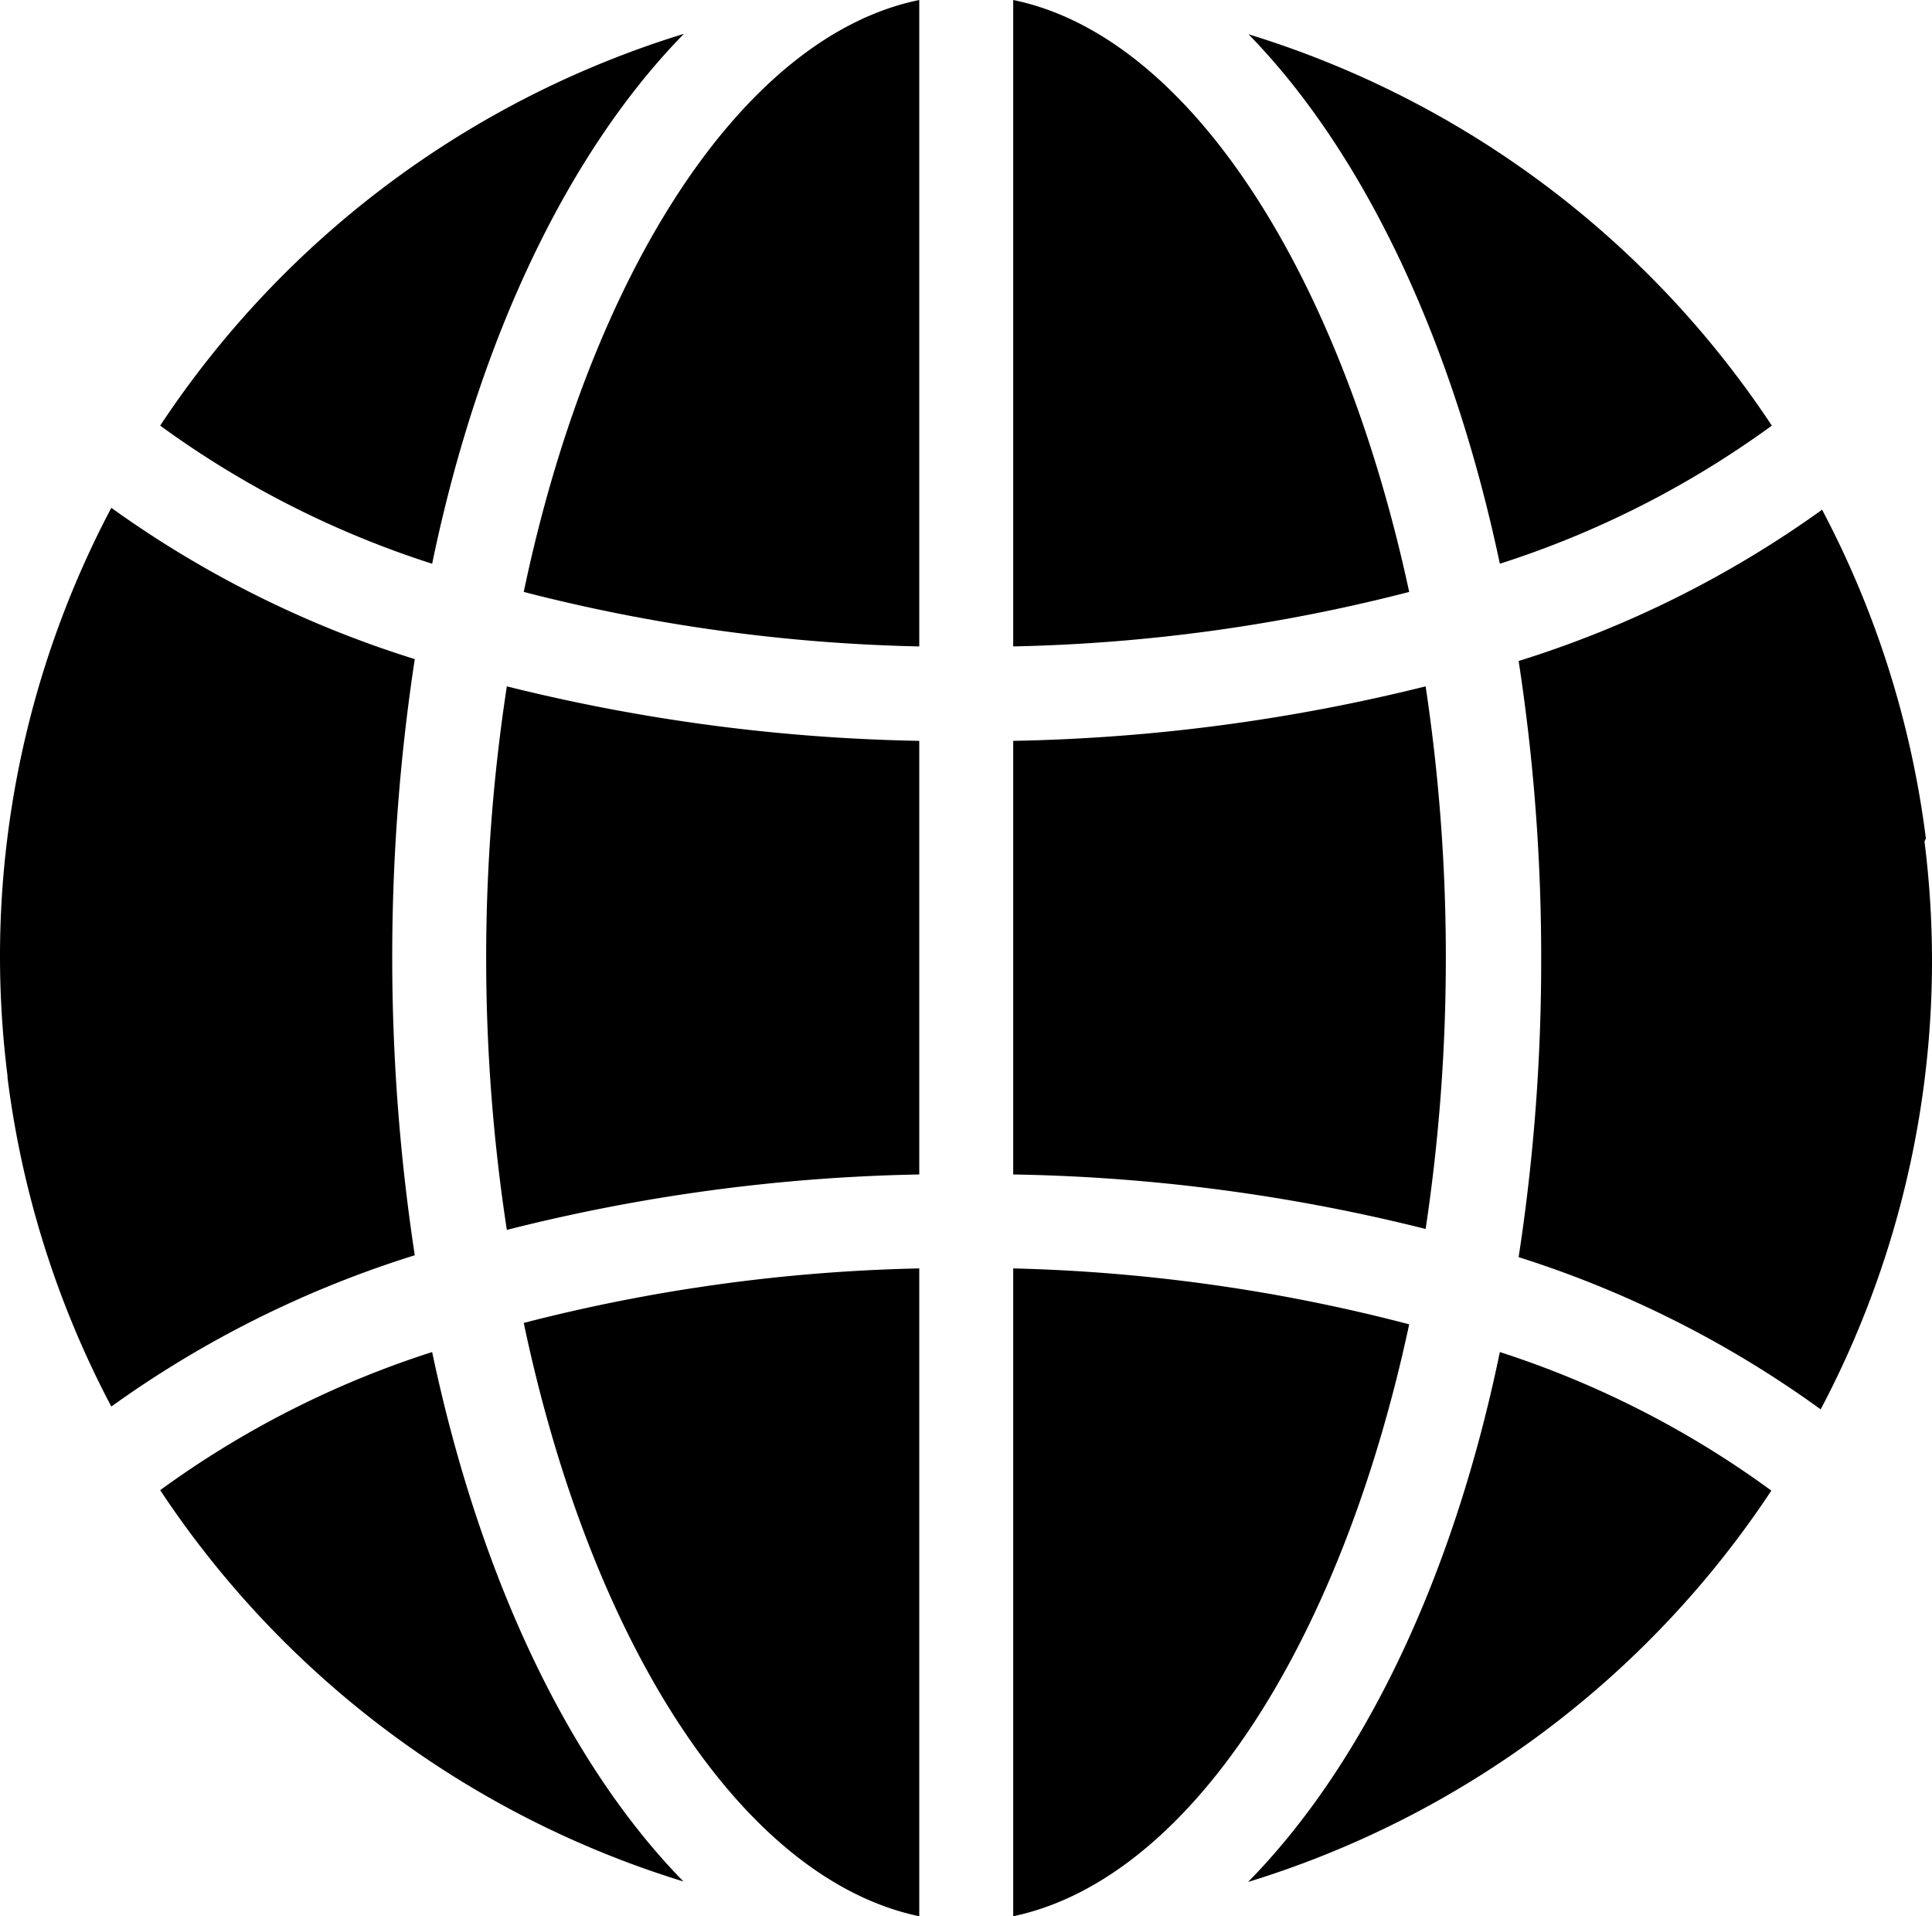 <svg xmlns="http://www.w3.org/2000/svg" viewBox="0 0 41.13 40.79"><title>internet</title><g id="图层_2" data-name="图层 2"><g id="图层_1-2" data-name="图层 1"><path d="M41,17.85a20.45,20.45,0,0,0-2.21-7,22.55,22.55,0,0,1-6.46,3.22,41.51,41.51,0,0,1,.48,6.34,41.54,41.54,0,0,1-.48,6.35A22.55,22.55,0,0,1,38.76,30a20.45,20.45,0,0,0,2.21-7,20.32,20.32,0,0,0,0-5.09Z"/><path d="M.16,22.94a20.45,20.45,0,0,0,2.21,7,22.55,22.55,0,0,1,6.46-3.22,42.18,42.18,0,0,1,0-12.69,22.55,22.55,0,0,1-6.46-3.22,20.45,20.45,0,0,0-2.21,7,20.32,20.32,0,0,0,0,5.09Z"/><path d="M19.57,13.76V0c-3.76.77-7,5.82-8.42,12.6A36.73,36.73,0,0,0,19.57,13.76Z"/><path d="M21.57,0V13.76A36.72,36.72,0,0,0,30,12.6C28.54,5.82,25.32.77,21.57,0Z"/><path d="M19.57,40.79V27a36.73,36.73,0,0,0-8.42,1.16C12.59,35,15.81,40,19.57,40.79Z"/><path d="M31.93,12a20.37,20.37,0,0,0,5.79-2.94h0A20.59,20.59,0,0,0,26.58.73h0C29,3.21,30.91,7.17,31.93,12Z"/><path d="M19.57,15.77a39.09,39.09,0,0,1-8.78-1.16,38.25,38.25,0,0,0,0,11.57A38.52,38.52,0,0,1,19.57,25Z"/><path d="M30,28.19A36.72,36.72,0,0,0,21.57,27V40.79C25.32,40,28.54,35,30,28.19Z"/><path d="M31.93,28.78c-1,4.84-2.92,8.8-5.36,11.28h0a20.59,20.59,0,0,0,11.14-8.33h0A20.37,20.37,0,0,0,31.93,28.78Z"/><path d="M9.2,28.78a20.37,20.37,0,0,0-5.79,2.94h0a20.62,20.62,0,0,0,11.14,8.33h0C12.13,37.58,10.22,33.62,9.2,28.78Z"/><path d="M30.78,20.39a38.71,38.71,0,0,0-.43-5.78,39.24,39.24,0,0,1-8.78,1.16V25a38.67,38.67,0,0,1,8.78,1.16A38.74,38.74,0,0,0,30.78,20.39Z"/><path d="M9.2,12c1-4.84,2.93-8.8,5.36-11.28h0A20.62,20.62,0,0,0,3.41,9.06h0A20.37,20.37,0,0,0,9.2,12Z"/></g></g></svg>